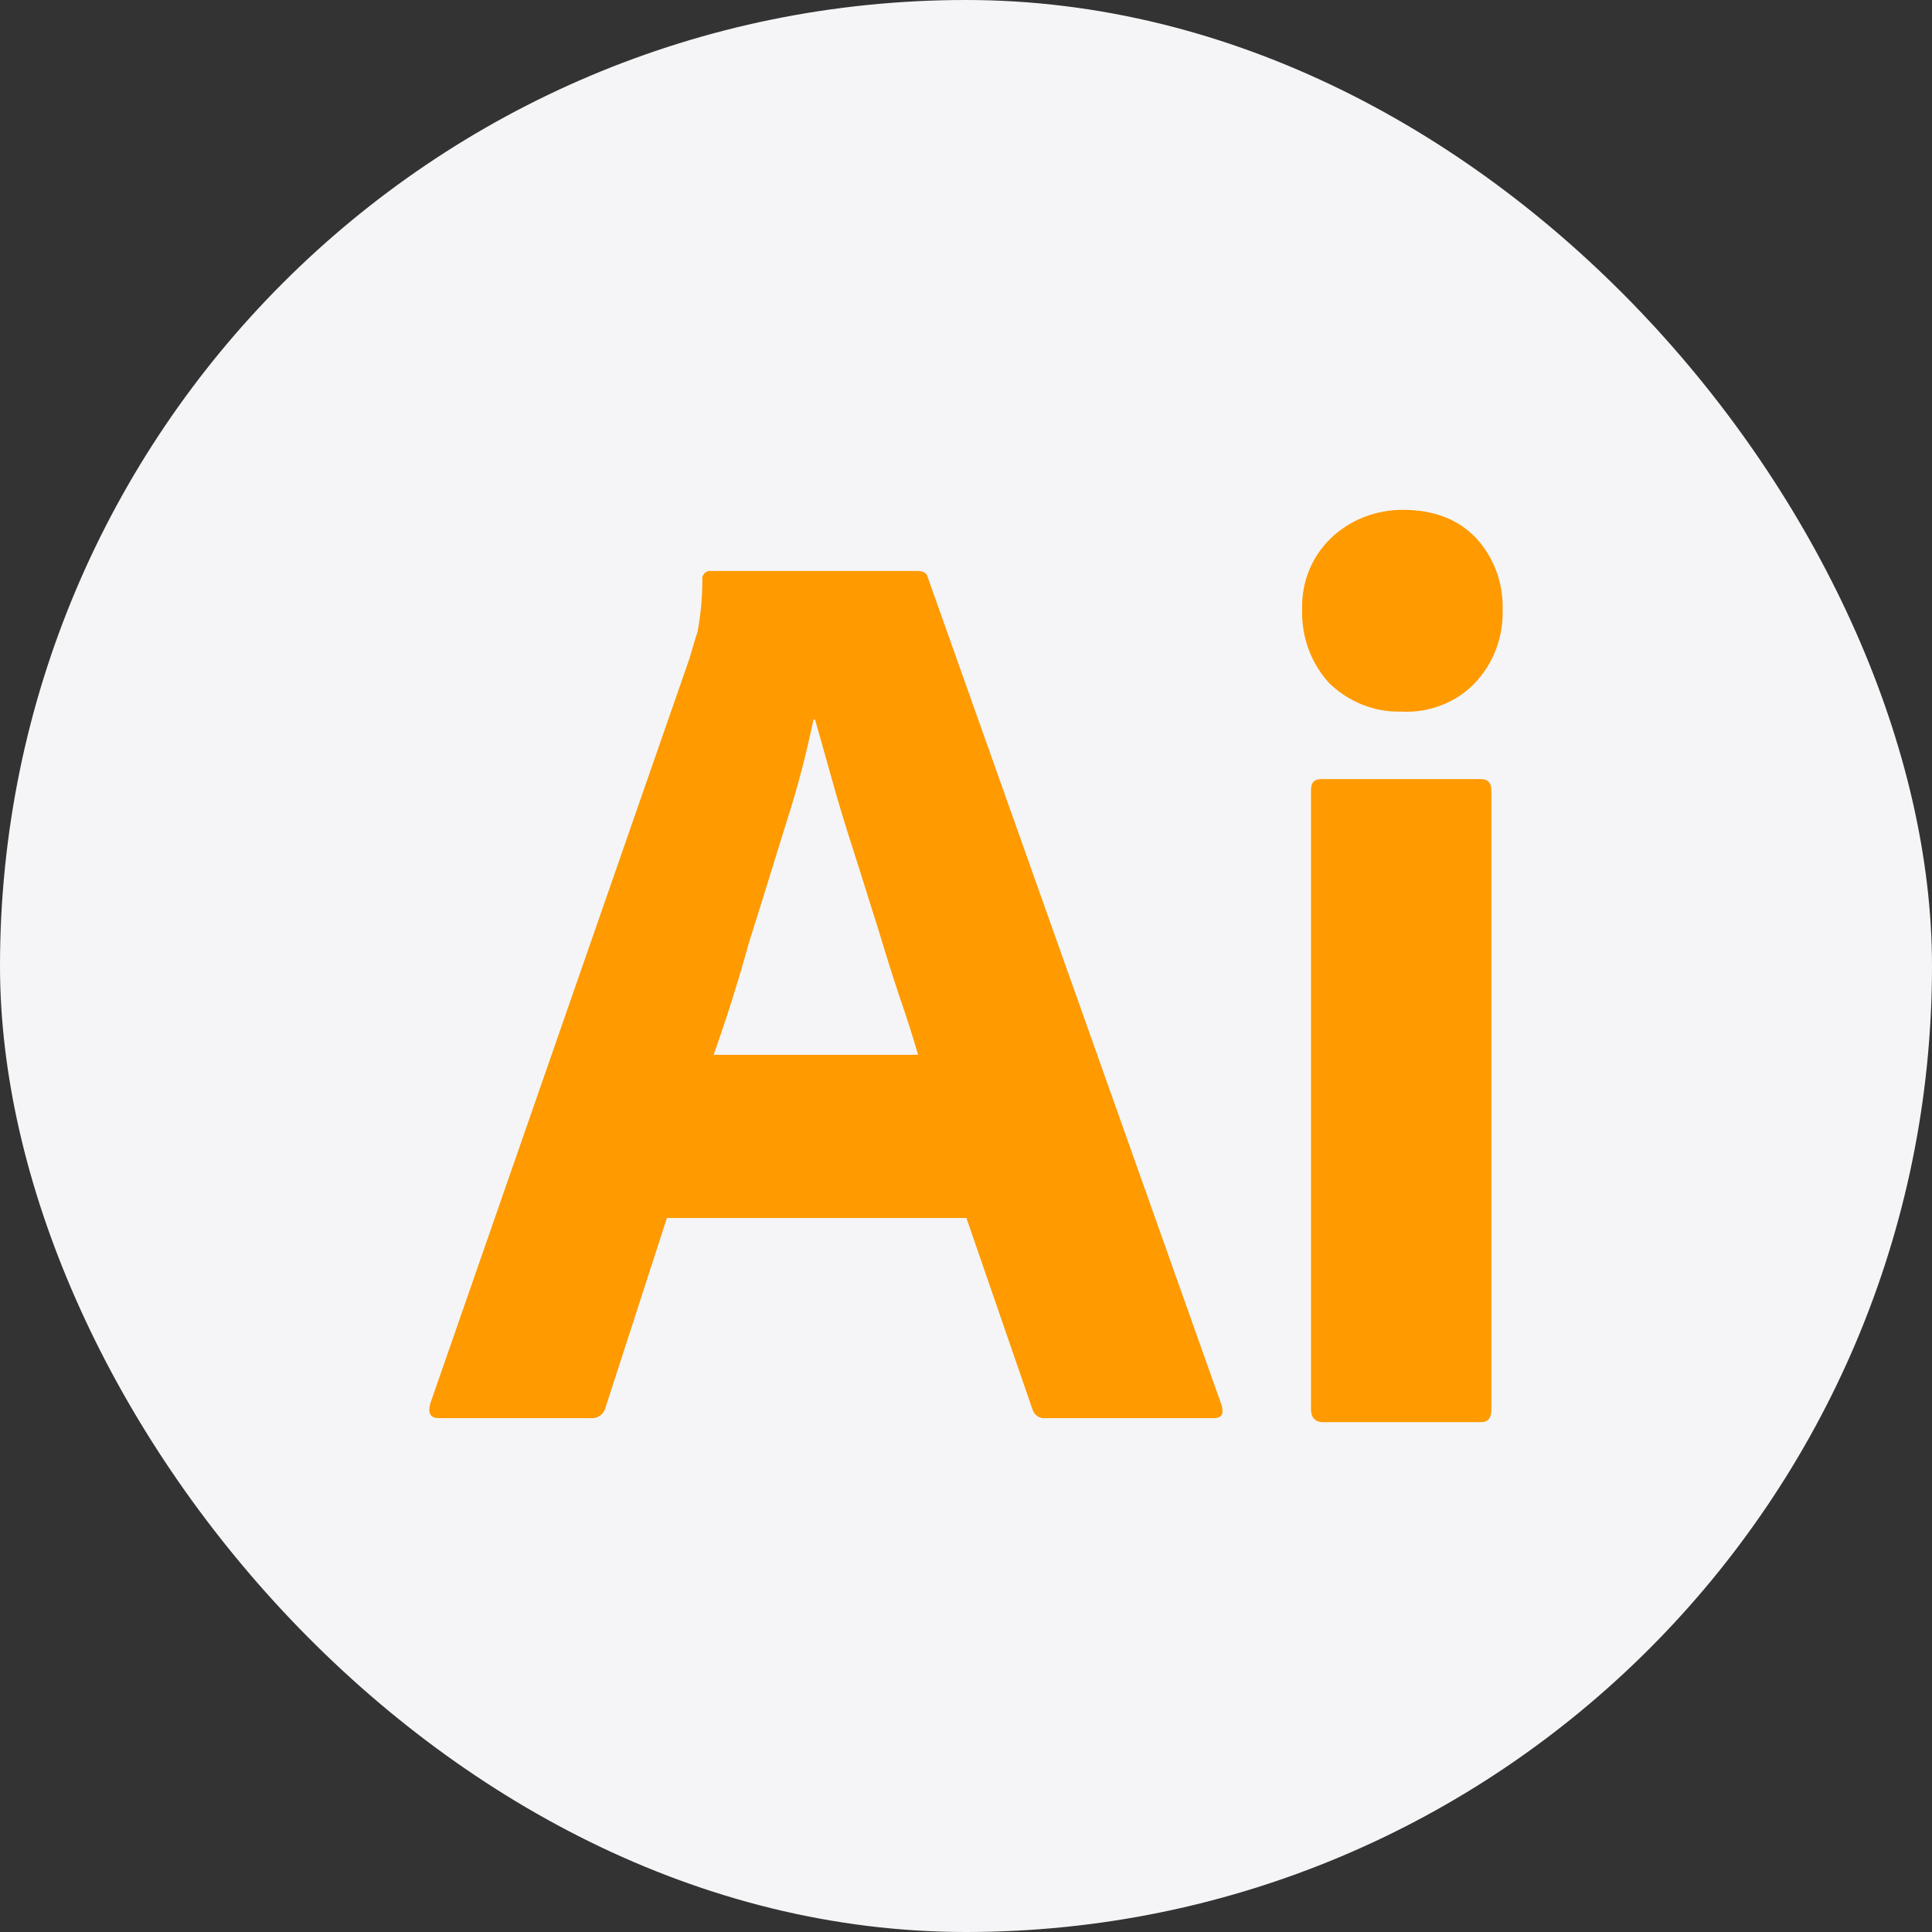 <?xml version="1.0" encoding="UTF-8"?><svg width="72" height="72" viewBox="0 0 72 72" fill="none" xmlns="http://www.w3.org/2000/svg">
<rect x="0" y="0" width="72" height="72" fill="#333333" stroke="none"/>
<rect width="72" height="72" rx="36" fill="#F5F5F7"/>
<path d="M36.016 45.391H24.854L22.574 52.431C22.514 52.7 22.274 52.88 22.004 52.85H16.363C16.033 52.85 15.943 52.67 16.033 52.311L25.694 24.542C25.784 24.242 25.874 23.913 25.994 23.553C26.114 22.924 26.174 22.265 26.174 21.606C26.144 21.456 26.264 21.307 26.414 21.277H34.185C34.425 21.277 34.545 21.366 34.575 21.516L45.527 52.371C45.617 52.7 45.527 52.85 45.227 52.85H38.956C38.746 52.88 38.536 52.73 38.476 52.521L36.016 45.391ZM26.594 39.31H34.215C34.035 38.681 33.795 37.932 33.525 37.153C33.255 36.344 32.985 35.476 32.715 34.577C32.415 33.648 32.145 32.75 31.845 31.821C31.545 30.892 31.275 30.024 31.035 29.155C30.795 28.316 30.585 27.537 30.375 26.819H30.315C30.045 28.107 29.715 29.395 29.295 30.683C28.845 32.121 28.395 33.618 27.915 35.116C27.494 36.644 27.044 38.052 26.594 39.31ZM52.218 26.519C51.228 26.549 50.267 26.16 49.547 25.471C48.857 24.722 48.497 23.733 48.527 22.715C48.497 21.696 48.887 20.737 49.607 20.049C50.328 19.36 51.288 19 52.278 19C53.448 19 54.348 19.36 55.008 20.049C55.668 20.767 56.028 21.726 55.998 22.715C56.028 23.733 55.668 24.722 54.948 25.471C54.258 26.189 53.238 26.579 52.218 26.519ZM48.857 52.521V29.455C48.857 29.155 48.977 29.035 49.247 29.035H55.188C55.458 29.035 55.578 29.185 55.578 29.455V52.521C55.578 52.85 55.458 53 55.188 53H49.307C49.007 53 48.857 52.82 48.857 52.521Z" fill="#FF9A00"/>
</svg>
